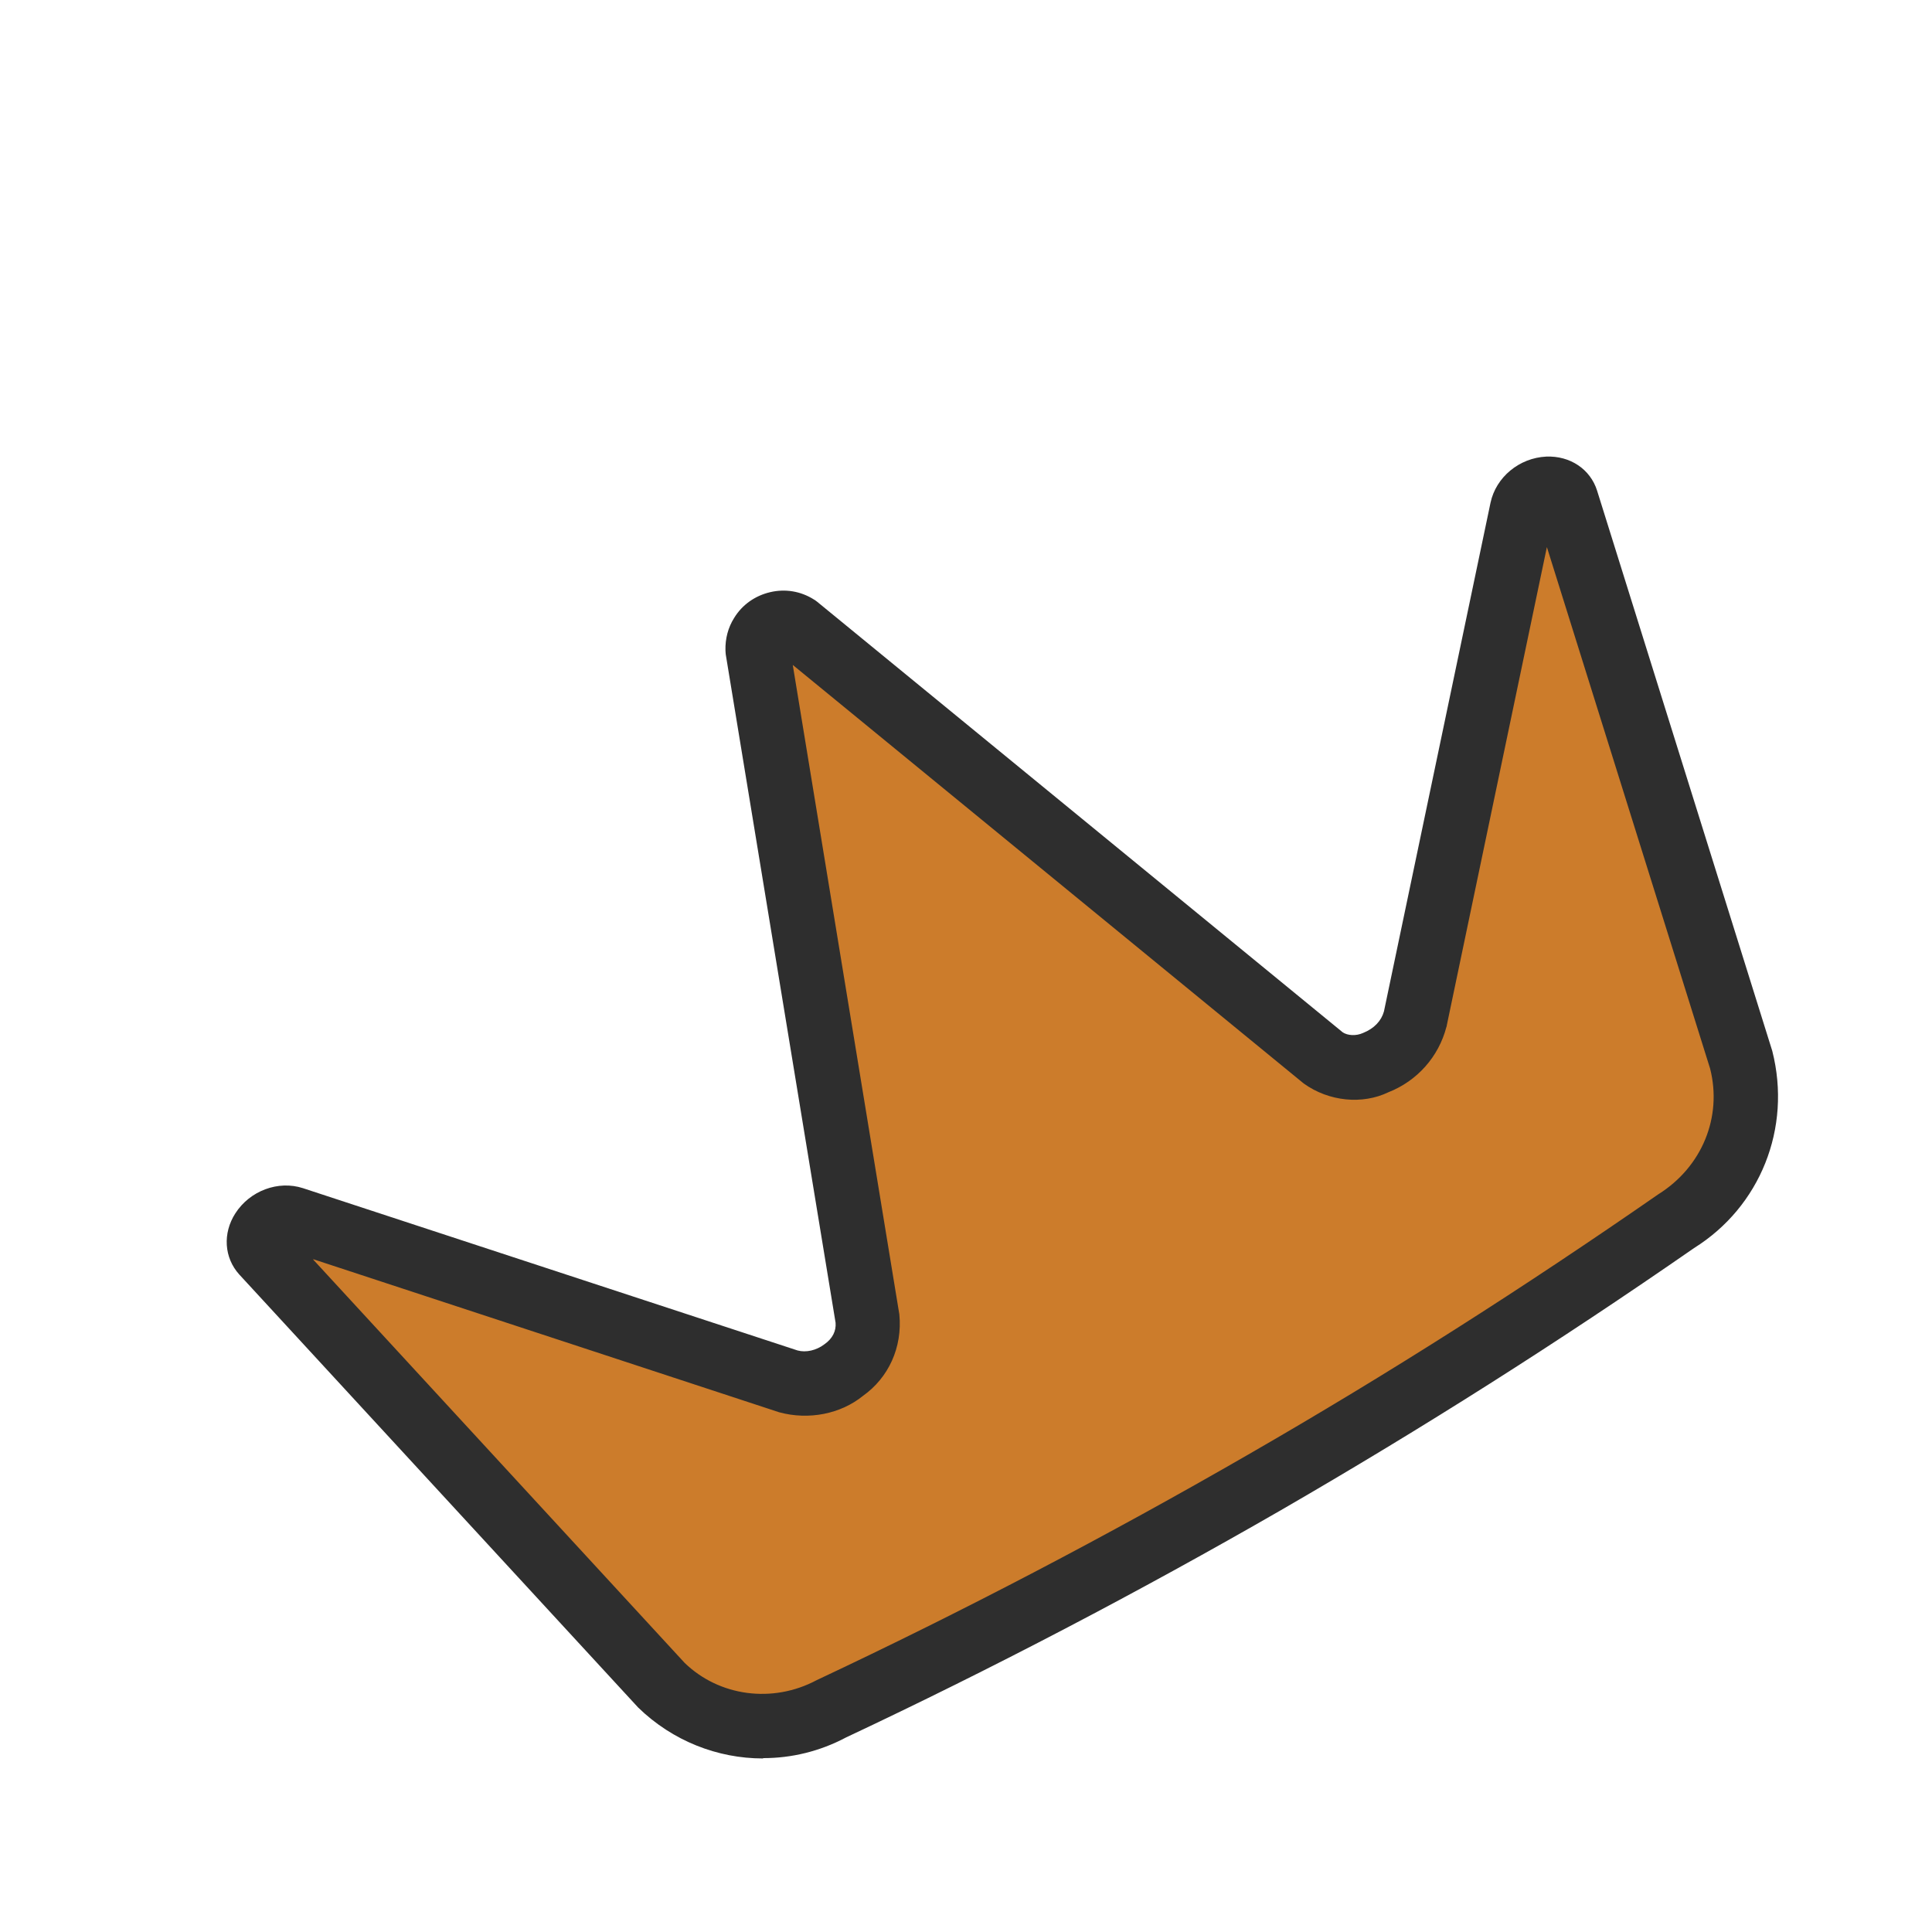 <?xml version="1.0" encoding="UTF-8"?>
<svg id="_圖層_1" data-name="圖層 1" xmlns="http://www.w3.org/2000/svg" viewBox="0 0 60 60">
  <defs>
    <style>
      .cls-1 {
        fill: #cc7c2b;
      }

      .cls-2 {
        fill: #2e2e2e;
      }
    </style>
  </defs>
  <path class="cls-1" d="M43.94,31.64c-.16.62-.6,1.12-1.2,1.35-.55.26-1.2.2-1.69-.15l-16.32-13.37c-.37-.23-.87-.12-1.1.26-.08.13-.13.29-.12.45l3.42,20.81c.06.61-.22,1.2-.72,1.54-.5.4-1.15.53-1.77.36l-15.36-5.04c-.65-.21-1.35.58-.92,1.05l12.35,13.41c1.42,1.38,3.56,1.68,5.31.75,4.55-2.14,9.01-4.48,13.43-7.03,4.43-2.55,8.67-5.25,12.8-8.12,1.68-1.04,2.49-3.05,2.01-4.97l-5.44-17.4c-.19-.61-1.23-.4-1.37.28l-3.31,15.82Z"/>
  <path class="cls-2" d="M23.69,54.61c-1.4,0-2.8-.54-3.87-1.58l-12.39-13.45c-.47-.52-.52-1.28-.12-1.9.45-.7,1.33-1.03,2.1-.78l15.36,5.04c.26.07.58,0,.83-.19.26-.18.37-.42.35-.67l-3.41-20.75s-.01-.09-.01-.13c-.01-.36.08-.71.27-1.01.25-.41.65-.69,1.12-.8.47-.11.95-.03,1.36.23.04.02.07.05.1.07l16.32,13.37c.15.1.41.12.63.02.35-.14.57-.38.65-.67l3.31-15.8c.17-.79.89-1.39,1.73-1.43.74-.03,1.37.39,1.58,1.06l5.44,17.4c.61,2.4-.38,4.84-2.43,6.12-4.21,2.92-8.42,5.59-12.83,8.14-4.41,2.54-8.96,4.92-13.51,7.06-.81.43-1.69.64-2.56.64ZM9.72,39.11l11.54,12.53c1.07,1.04,2.73,1.27,4.1.54,4.55-2.14,9.04-4.49,13.41-7.01,4.36-2.51,8.52-5.16,12.73-8.08,1.36-.85,1.99-2.4,1.61-3.9l-5.07-16.2-3.11,14.86s0,.03-.01.04c-.24.93-.91,1.68-1.8,2.03-.81.39-1.85.29-2.63-.27l-15.87-13,3.31,20.17c.1,1.03-.34,1.97-1.13,2.53-.69.56-1.68.76-2.6.51l-14.46-4.75ZM43.94,31.64h0,0ZM47.67,15.84h0s0,0,0,0Z"/>
</svg>